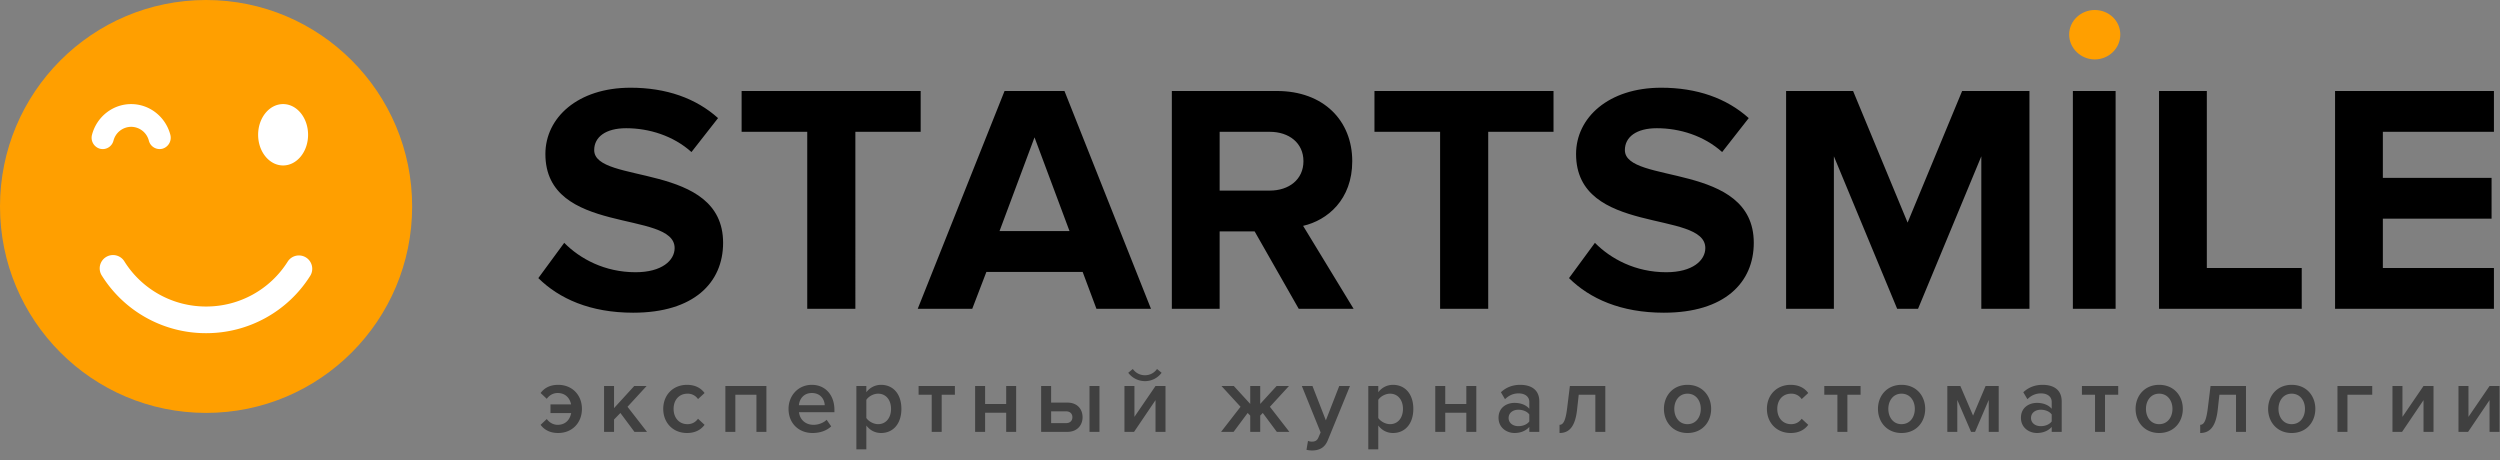 <svg xmlns="http://www.w3.org/2000/svg" width="250" height="46" viewBox="0 0 250 46">
    <rect x="0" y="0" width="250" height="46" fill="#808080" stroke="none"/>
    <g fill="none" fill-rule="evenodd">
        <path fill="#FF9F00" d="M41.215 20.646c0 11.402-9.227 20.644-20.608 20.644C9.225 41.29 0 32.048 0 20.646 0 9.242 9.225 0 20.607 0c11.381 0 20.608 9.242 20.608 20.646"/>
        <path fill="#000" d="M63.323 31.271c-4.308 0-7.404-1.404-9.491-3.46l2.591-3.528c1.582 1.6 4.04 2.94 7.136 2.94 2.625 0 3.904-1.176 3.904-2.417 0-3.853-12.924-1.208-12.924-9.405 0-3.624 3.23-6.629 8.515-6.629 3.568 0 6.53 1.045 8.751 3.037l-2.659 3.396c-1.817-1.632-4.24-2.383-6.53-2.383-2.053 0-3.197.881-3.197 2.187 0 3.462 12.891 1.143 12.891 9.274 0 3.984-2.928 6.988-8.987 6.988zm22.215-.391h-4.814v-17.7h-6.563V9.1h17.906v4.082h-6.53V30.88zm29.56 0h-5.453l-1.38-3.69h-9.626l-1.414 3.69h-5.452l8.683-21.781h5.991l8.65 21.78zm-8.146-7.772l-3.5-9.372-3.5 9.372h7zm28.408 7.772h-5.487l-4.409-7.74h-3.5v7.74h-4.78V9.099h10.502c4.678 0 7.539 2.972 7.539 7.02 0 3.854-2.49 5.911-4.914 6.466l5.049 8.295zm-8.381-11.821c1.918 0 3.366-1.11 3.366-2.94 0-1.828-1.448-2.938-3.366-2.938h-5.015v5.878h5.015zm21.844 11.82h-4.813V13.182h-6.564V9.099h17.906v4.082h-6.53V30.88zm17.57.392c-4.309 0-7.406-1.404-9.492-3.46l2.591-3.528c1.582 1.6 4.04 2.94 7.136 2.94 2.625 0 3.904-1.176 3.904-2.417 0-3.853-12.925-1.208-12.925-9.405 0-3.624 3.232-6.629 8.516-6.629 3.568 0 6.53 1.045 8.751 3.037l-2.659 3.396c-1.818-1.632-4.24-2.383-6.53-2.383-2.053 0-3.197.881-3.197 2.187 0 3.462 12.89 1.143 12.89 9.274 0 3.984-2.927 6.988-8.986 6.988zm36.552-.391h-4.813V15.63l-6.328 15.25h-2.087l-6.328-15.25v15.25h-4.779V9.099h6.698l5.452 13.16 5.453-13.16h6.732v21.78zm8.616 0h-4.274V9.099h4.274v21.78zm18.613 0h-14.271V9.099h4.78v17.699h9.49v4.082zm19.219 0h-15.887V9.099h15.887v4.082h-11.108v4.604h10.872v4.082h-10.872v4.93h11.108v4.083z"/>
        <path fill="#000" d="M55.817 43.3c-.893 0-1.434-.38-1.757-.817l.617-.58c.257.352.646.58 1.093.58.712 0 1.206-.437 1.348-1.178h-2.07v-.864h2.06c-.142-.713-.645-1.14-1.338-1.14-.447 0-.836.218-1.093.58l-.617-.58c.323-.437.864-.817 1.757-.817 1.396 0 2.375 1.016 2.375 2.403 0 1.396-.979 2.413-2.375 2.413zm8.882-.114h-1.254l-1.406-1.89-.636.655v1.235h-.997v-4.588h.997v2.213l2.023-2.213h1.235l-1.91 2.08 1.948 2.508zm4 .114c-1.397 0-2.375-1.017-2.375-2.413 0-1.387.978-2.403 2.375-2.403.893 0 1.434.38 1.757.817l-.655.608a1.225 1.225 0 0 0-1.055-.542c-.836 0-1.387.627-1.387 1.52s.551 1.53 1.387 1.53c.447 0 .798-.19 1.055-.542l.655.608c-.323.437-.864.817-1.757.817zm7.941-.114h-.997v-3.714h-2.109v3.714h-.997v-4.588h4.103v4.588zm4.617.114c-1.377 0-2.403-.96-2.403-2.413 0-1.33.969-2.403 2.327-2.403 1.378 0 2.261 1.054 2.261 2.498v.238h-3.543c.076.693.598 1.263 1.463 1.263.446 0 .978-.18 1.301-.504l.456.656c-.456.437-1.13.665-1.862.665zm1.216-2.783c-.019-.542-.39-1.216-1.292-1.216-.855 0-1.244.655-1.291 1.216h2.583zm5.634 2.783c-.58 0-1.102-.257-1.473-.75v2.384h-.997v-6.336h.997v.627a1.83 1.83 0 0 1 1.473-.741c1.187 0 2.032.893 2.032 2.403s-.845 2.413-2.032 2.413zm-.295-.884c.789 0 1.292-.636 1.292-1.529 0-.883-.503-1.52-1.292-1.52-.465 0-.96.276-1.178.618v1.814c.219.332.713.617 1.178.617zm6.355.77h-.997v-3.714h-1.31v-.874h3.628v.874h-1.32v3.714zm4.342 0h-.997v-4.588h.997v1.805h2.109v-1.805h.997v4.588h-.997v-1.91h-2.109v1.91zm5.605-4.588h.997v1.662h1.625c1.016 0 1.52.675 1.52 1.463s-.532 1.463-1.52 1.463h-2.622v-4.588zm2.498 2.536h-1.5v1.178h1.5c.4 0 .627-.247.627-.589 0-.342-.228-.589-.627-.589zm3.334 2.052h-.997v-4.588h.997v4.588zm3.458 0h-.959v-4.588h.997v3.087l2.11-3.087h.997v4.588h-.998v-3.173l-2.147 3.173zm2.755-5.908c-.38.512-.978.835-1.662.835a2.096 2.096 0 0 1-1.672-.835l.456-.38c.275.38.693.627 1.216.627.503 0 .93-.238 1.206-.627l.456.38zm7.201 5.908h-1.253l1.947-2.508-1.91-2.08h1.235l1.644 1.795v-1.795h.997v1.795l1.643-1.795h1.235l-1.909 2.08 1.947 2.508h-1.254l-1.405-1.89-.257.265v1.625h-.997V41.56l-.257-.265-1.406 1.89zm7.287 1.795l.152-.893c.104.048.266.076.38.076.313 0 .522-.095.655-.399l.228-.522-1.88-4.645h1.063l1.34 3.438 1.339-3.438h1.073l-2.213 5.414c-.314.78-.865 1.026-1.577 1.036a2.82 2.82 0 0 1-.56-.067zM139.3 43.3c-.58 0-1.102-.257-1.473-.75v2.384h-.997v-6.336h.997v.627a1.83 1.83 0 0 1 1.473-.741c1.187 0 2.032.893 2.032 2.403s-.845 2.413-2.032 2.413zm-.295-.884c.789 0 1.292-.636 1.292-1.529 0-.883-.503-1.52-1.292-1.52-.465 0-.96.276-1.178.618v1.814c.219.332.713.617 1.178.617zm5.52.77h-.998v-4.588h.998v1.805h2.108v-1.805h.998v4.588h-.998v-1.91h-2.108v1.91zm9.404 0h-.997v-.494c-.342.39-.874.608-1.482.608-.75 0-1.596-.504-1.596-1.52 0-1.054.846-1.491 1.596-1.491.617 0 1.15.2 1.482.589v-.684c0-.532-.437-.855-1.074-.855-.513 0-.959.19-1.358.58l-.408-.694c.532-.504 1.196-.741 1.928-.741 1.016 0 1.91.427 1.91 1.662v3.04zm-2.09-.57c.437 0 .865-.162 1.093-.475v-.694c-.228-.313-.656-.474-1.093-.474-.56 0-.978.323-.978.826 0 .494.418.817.978.817zm4.114.684v-.817c.39 0 .608-.447.76-1.653l.275-2.232h3.543v4.588h-.997v-3.714h-1.662l-.162 1.472c-.18 1.662-.75 2.356-1.757 2.356zm12.796 0c-1.453 0-2.356-1.093-2.356-2.413 0-1.31.903-2.403 2.356-2.403 1.472 0 2.365 1.092 2.365 2.403 0 1.32-.893 2.413-2.365 2.413zm0-.884c.855 0 1.33-.712 1.33-1.529 0-.807-.475-1.52-1.33-1.52-.845 0-1.32.713-1.32 1.52 0 .817.475 1.53 1.32 1.53zm10.317.884c-1.396 0-2.375-1.017-2.375-2.413 0-1.387.979-2.403 2.375-2.403.893 0 1.434.38 1.757.817l-.655.608a1.225 1.225 0 0 0-1.054-.542c-.836 0-1.387.627-1.387 1.52s.55 1.53 1.387 1.53c.446 0 .797-.19 1.054-.542l.655.608c-.323.437-.864.817-1.757.817zm5.672-.114h-.998v-3.714h-1.31v-.874h3.628v.874h-1.32v3.714zm5.414.114c-1.453 0-2.355-1.093-2.355-2.413 0-1.31.902-2.403 2.355-2.403 1.473 0 2.366 1.092 2.366 2.403 0 1.32-.893 2.413-2.366 2.413zm0-.884c.855 0 1.33-.712 1.33-1.529 0-.807-.475-1.52-1.33-1.52-.845 0-1.32.713-1.32 1.52 0 .817.475 1.53 1.32 1.53zm9.718.77h-.997v-3.192l-1.368 3.192h-.399l-1.377-3.192v3.192h-.997v-4.588h1.3l1.274 2.963 1.254-2.963h1.31v4.588zm6.299 0h-.998v-.494c-.342.39-.874.608-1.481.608-.75 0-1.596-.504-1.596-1.52 0-1.054.845-1.491 1.596-1.491.617 0 1.149.2 1.481.589v-.684c0-.532-.437-.855-1.073-.855-.513 0-.96.19-1.358.58l-.409-.694c.532-.504 1.197-.741 1.928-.741 1.017 0 1.91.427 1.91 1.662v3.04zm-2.09-.57c.437 0 .864-.162 1.092-.475v-.694c-.228-.313-.655-.474-1.092-.474-.56 0-.978.323-.978.826 0 .494.418.817.978.817zm6.422.57h-.998v-3.714h-1.31v-.874h3.628v.874h-1.32v3.714zm5.415.114c-1.454 0-2.356-1.093-2.356-2.413 0-1.31.902-2.403 2.356-2.403 1.472 0 2.365 1.092 2.365 2.403 0 1.32-.893 2.413-2.365 2.413zm0-.884c.855 0 1.33-.712 1.33-1.529 0-.807-.475-1.52-1.33-1.52-.846 0-1.32.713-1.32 1.52 0 .817.474 1.53 1.32 1.53zm4.104.884v-.817c.39 0 .608-.447.76-1.653l.275-2.232h3.543v4.588h-.997v-3.714h-1.662l-.162 1.472c-.18 1.662-.75 2.356-1.757 2.356zm9.148 0c-1.453 0-2.356-1.093-2.356-2.413 0-1.31.903-2.403 2.356-2.403 1.472 0 2.365 1.092 2.365 2.403 0 1.32-.893 2.413-2.365 2.413zm0-.884c.855 0 1.33-.712 1.33-1.529 0-.807-.475-1.52-1.33-1.52-.846 0-1.32.713-1.32 1.52 0 .817.474 1.53 1.32 1.53zm8.055-3.818v.874h-2.479v3.714h-.997v-4.588h3.476zm2.984 4.588h-.96v-4.588h.998v3.087l2.108-3.087h.998v4.588h-.998v-3.173l-2.146 3.173zm6.602 0h-.96v-4.588h.998v3.087l2.109-3.087h.997v4.588h-.997v-3.173l-2.147 3.173z" opacity=".5"/>
        <path fill="#FF9F00" d="M209.473 5.942c-1.38 0-2.557-1.113-2.557-2.488 0-1.374 1.177-2.454 2.557-2.454 1.413 0 2.557 1.08 2.557 2.454 0 1.375-1.144 2.488-2.557 2.488z"/>
        <path fill="#FFF" d="M10.275 14.908c-.096 0-.191-.013-.287-.037A1.14 1.14 0 0 1 9.2 13.48c.472-1.81 2.083-3.071 3.916-3.071 1.833 0 3.445 1.262 3.918 3.07a1.142 1.142 0 0 1-.788 1.392 1.114 1.114 0 0 1-1.361-.805 1.838 1.838 0 0 0-1.769-1.384 1.84 1.84 0 0 0-1.768 1.384c-.132.508-.581.842-1.073.842M20.61 33.317a12.267 12.267 0 0 1-10.407-5.726 1.333 1.333 0 1 1 2.25-1.427 9.616 9.616 0 0 0 8.156 4.487 9.616 9.616 0 0 0 8.158-4.487 1.332 1.332 0 1 1 2.25 1.427 12.273 12.273 0 0 1-10.408 5.726M30.808 13.478c0 1.693-1.118 3.067-2.498 3.067-1.379 0-2.497-1.374-2.497-3.067 0-1.695 1.118-3.07 2.497-3.07 1.38 0 2.498 1.375 2.498 3.07"/>
    </g>
</svg>
